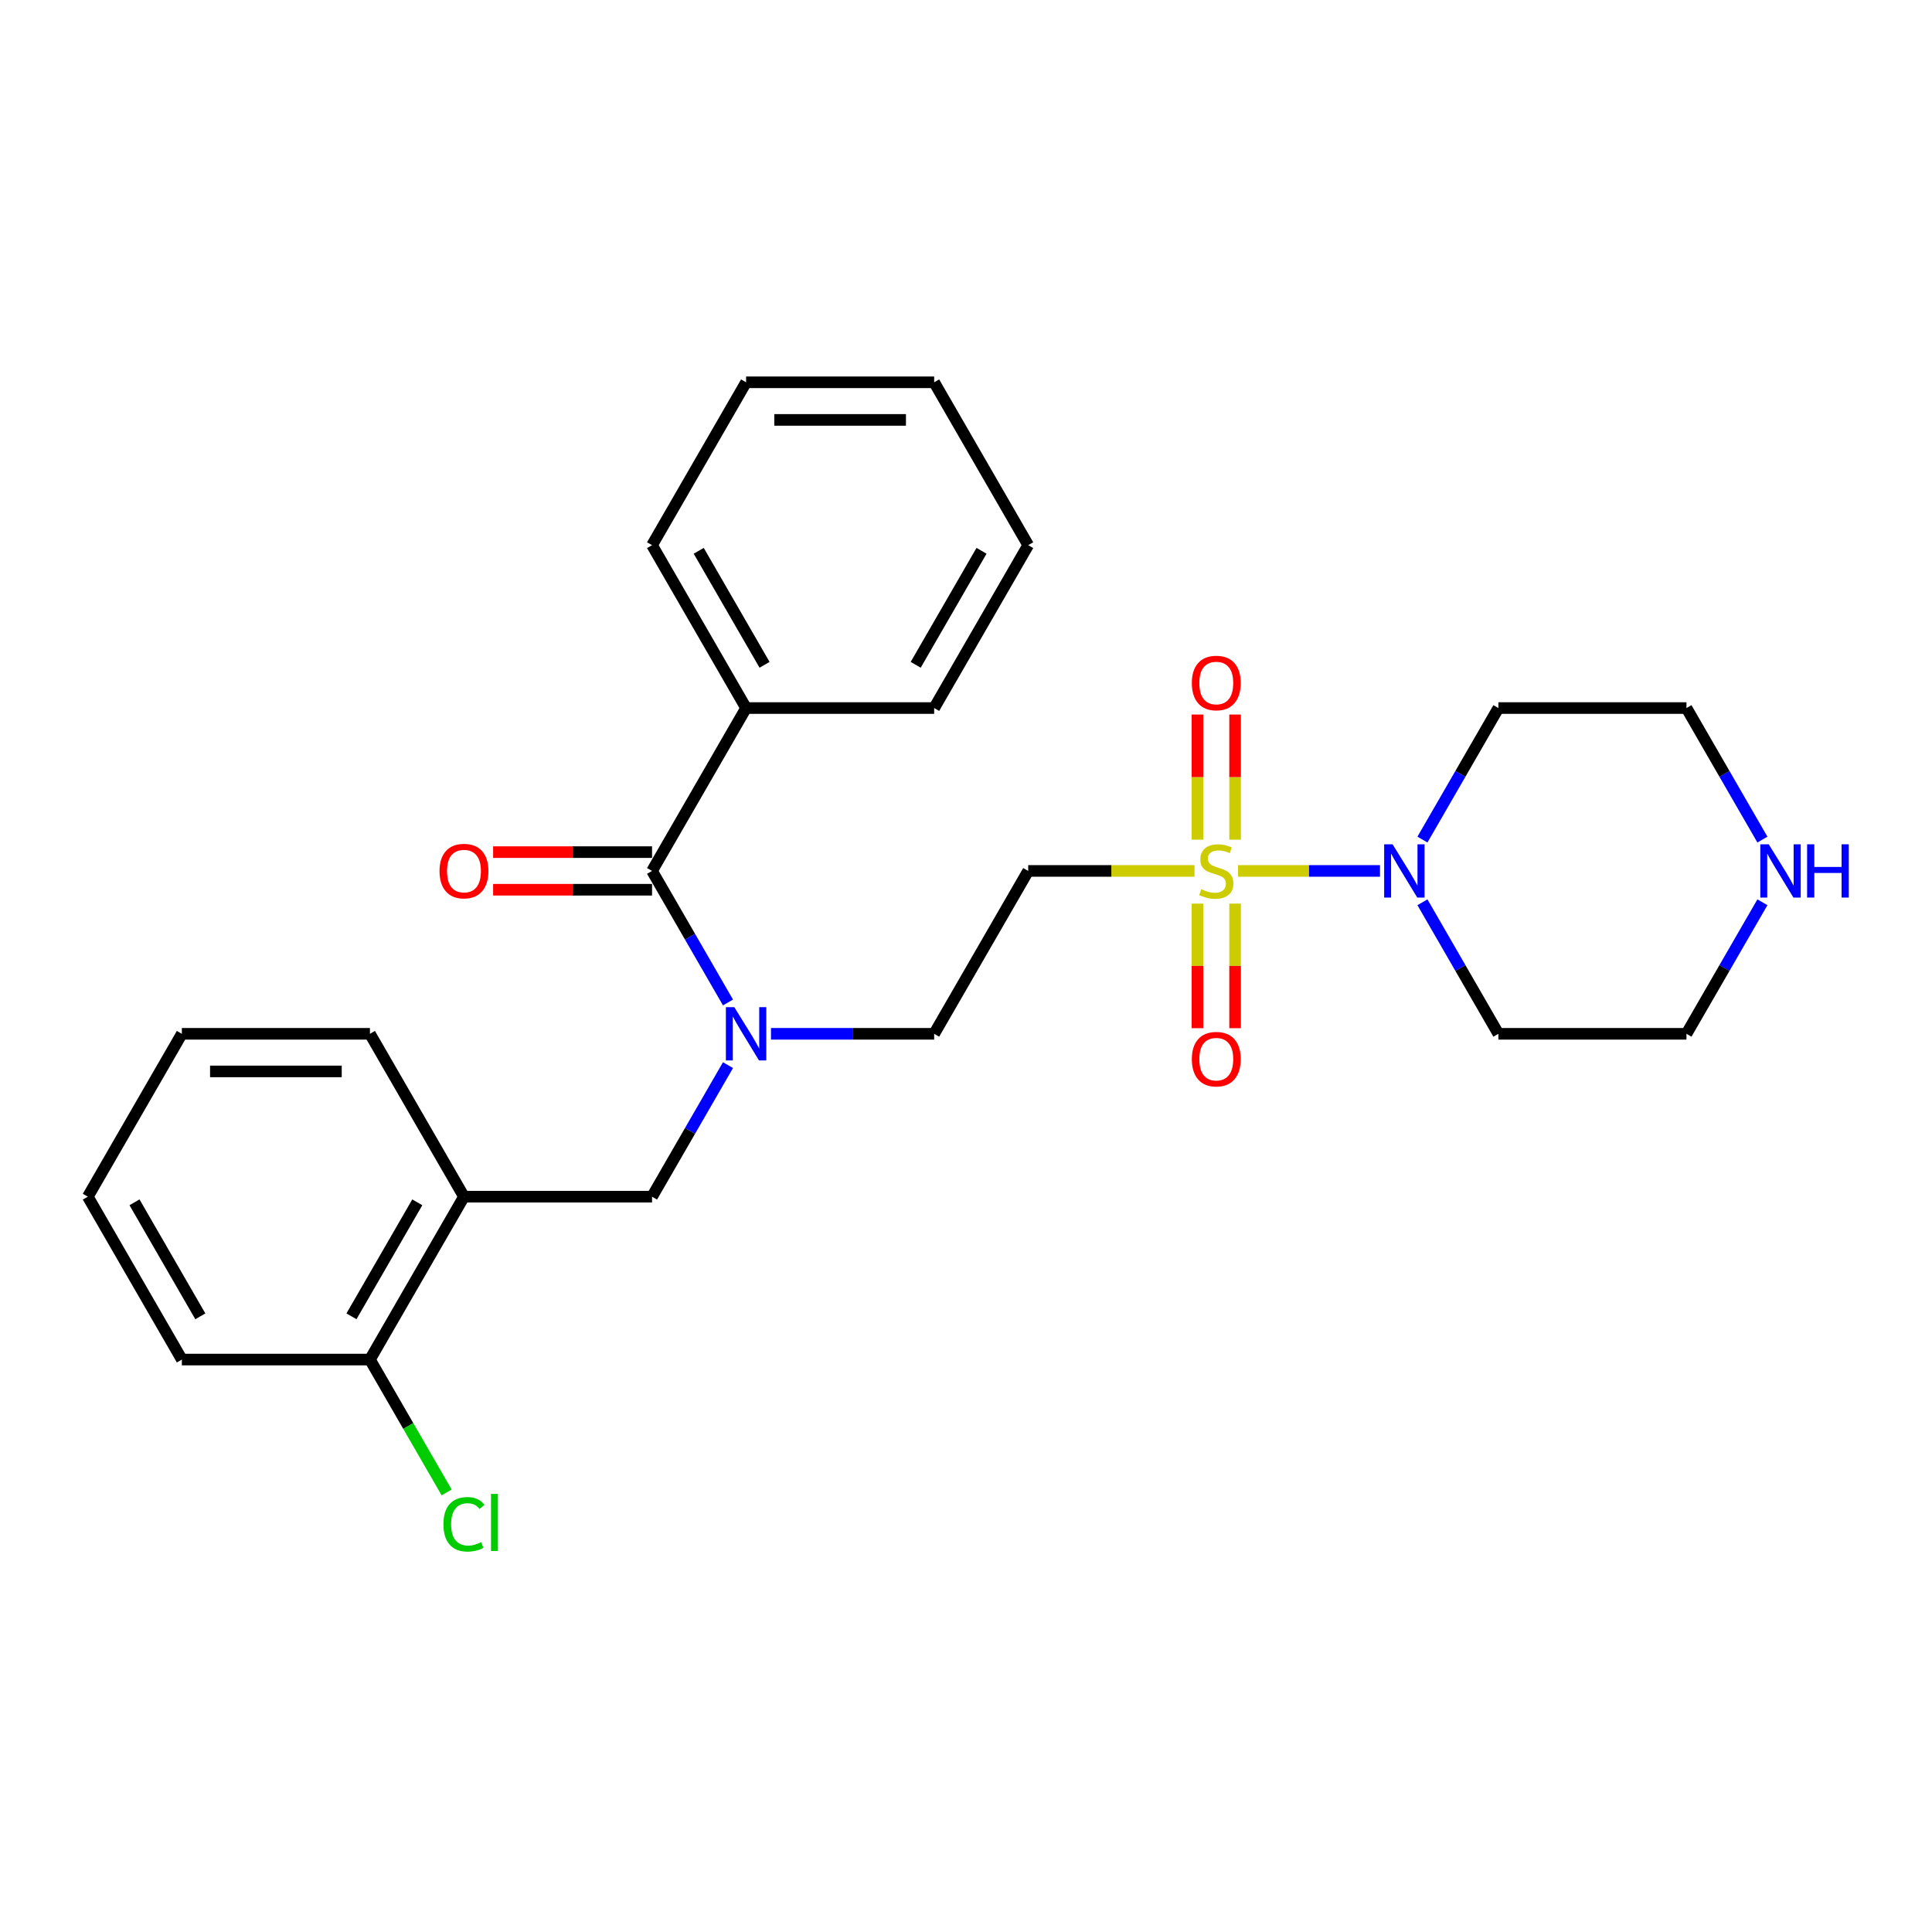 <?xml version='1.0' encoding='iso-8859-1'?>
<svg version='1.1' baseProfile='full'
              xmlns='http://www.w3.org/2000/svg'
                      xmlns:rdkit='http://www.rdkit.org/xml'
                      xmlns:xlink='http://www.w3.org/1999/xlink'
                  xml:space='preserve'
width='1000px' height='1000px' viewBox='0 0 1000 1000'>
<!-- END OF HEADER -->
<rect style='opacity:1.0;fill:#FFFFFF;stroke:none' width='1000' height='1000' x='0' y='0'> </rect>
<path class='bond-0' d='M 640.816,450.792 L 677.55,450.792' style='fill:none;fill-rule:evenodd;stroke:#CCCC00;stroke-width:6px;stroke-linecap:butt;stroke-linejoin:miter;stroke-opacity:1' />
<path class='bond-0' d='M 677.55,450.792 L 714.284,450.792' style='fill:none;fill-rule:evenodd;stroke:#0000FF;stroke-width:6px;stroke-linecap:butt;stroke-linejoin:miter;stroke-opacity:1' />
<path class='bond-3' d='M 618.27,450.792 L 575.233,450.792' style='fill:none;fill-rule:evenodd;stroke:#CCCC00;stroke-width:6px;stroke-linecap:butt;stroke-linejoin:miter;stroke-opacity:1' />
<path class='bond-3' d='M 575.233,450.792 L 532.195,450.792' style='fill:none;fill-rule:evenodd;stroke:#000000;stroke-width:6px;stroke-linecap:butt;stroke-linejoin:miter;stroke-opacity:1' />
<path class='bond-6' d='M 619.808,467.711 L 619.808,499.95' style='fill:none;fill-rule:evenodd;stroke:#CCCC00;stroke-width:6px;stroke-linecap:butt;stroke-linejoin:miter;stroke-opacity:1' />
<path class='bond-6' d='M 619.808,499.95 L 619.808,532.189' style='fill:none;fill-rule:evenodd;stroke:#FF0000;stroke-width:6px;stroke-linecap:butt;stroke-linejoin:miter;stroke-opacity:1' />
<path class='bond-6' d='M 639.278,467.711 L 639.278,499.95' style='fill:none;fill-rule:evenodd;stroke:#CCCC00;stroke-width:6px;stroke-linecap:butt;stroke-linejoin:miter;stroke-opacity:1' />
<path class='bond-6' d='M 639.278,499.95 L 639.278,532.189' style='fill:none;fill-rule:evenodd;stroke:#FF0000;stroke-width:6px;stroke-linecap:butt;stroke-linejoin:miter;stroke-opacity:1' />
<path class='bond-7' d='M 639.278,434.613 L 639.278,402.228' style='fill:none;fill-rule:evenodd;stroke:#CCCC00;stroke-width:6px;stroke-linecap:butt;stroke-linejoin:miter;stroke-opacity:1' />
<path class='bond-7' d='M 639.278,402.228 L 639.278,369.842' style='fill:none;fill-rule:evenodd;stroke:#FF0000;stroke-width:6px;stroke-linecap:butt;stroke-linejoin:miter;stroke-opacity:1' />
<path class='bond-7' d='M 619.808,434.613 L 619.808,402.228' style='fill:none;fill-rule:evenodd;stroke:#CCCC00;stroke-width:6px;stroke-linecap:butt;stroke-linejoin:miter;stroke-opacity:1' />
<path class='bond-7' d='M 619.808,402.228 L 619.808,369.842' style='fill:none;fill-rule:evenodd;stroke:#FF0000;stroke-width:6px;stroke-linecap:butt;stroke-linejoin:miter;stroke-opacity:1' />
<path class='bond-13' d='M 736.255,434.574 L 755.91,400.53' style='fill:none;fill-rule:evenodd;stroke:#0000FF;stroke-width:6px;stroke-linecap:butt;stroke-linejoin:miter;stroke-opacity:1' />
<path class='bond-13' d='M 755.91,400.53 L 775.565,366.486' style='fill:none;fill-rule:evenodd;stroke:#000000;stroke-width:6px;stroke-linecap:butt;stroke-linejoin:miter;stroke-opacity:1' />
<path class='bond-14' d='M 736.255,467.011 L 755.91,501.054' style='fill:none;fill-rule:evenodd;stroke:#0000FF;stroke-width:6px;stroke-linecap:butt;stroke-linejoin:miter;stroke-opacity:1' />
<path class='bond-14' d='M 755.91,501.054 L 775.565,535.098' style='fill:none;fill-rule:evenodd;stroke:#000000;stroke-width:6px;stroke-linecap:butt;stroke-linejoin:miter;stroke-opacity:1' />
<path class='bond-1' d='M 337.499,450.792 L 357.154,484.836' style='fill:none;fill-rule:evenodd;stroke:#000000;stroke-width:6px;stroke-linecap:butt;stroke-linejoin:miter;stroke-opacity:1' />
<path class='bond-1' d='M 357.154,484.836 L 376.809,518.88' style='fill:none;fill-rule:evenodd;stroke:#0000FF;stroke-width:6px;stroke-linecap:butt;stroke-linejoin:miter;stroke-opacity:1' />
<path class='bond-9' d='M 337.499,441.058 L 296.369,441.058' style='fill:none;fill-rule:evenodd;stroke:#000000;stroke-width:6px;stroke-linecap:butt;stroke-linejoin:miter;stroke-opacity:1' />
<path class='bond-9' d='M 296.369,441.058 L 255.24,441.058' style='fill:none;fill-rule:evenodd;stroke:#FF0000;stroke-width:6px;stroke-linecap:butt;stroke-linejoin:miter;stroke-opacity:1' />
<path class='bond-9' d='M 337.499,460.527 L 296.369,460.527' style='fill:none;fill-rule:evenodd;stroke:#000000;stroke-width:6px;stroke-linecap:butt;stroke-linejoin:miter;stroke-opacity:1' />
<path class='bond-9' d='M 296.369,460.527 L 255.24,460.527' style='fill:none;fill-rule:evenodd;stroke:#FF0000;stroke-width:6px;stroke-linecap:butt;stroke-linejoin:miter;stroke-opacity:1' />
<path class='bond-12' d='M 337.499,450.792 L 386.173,366.486' style='fill:none;fill-rule:evenodd;stroke:#000000;stroke-width:6px;stroke-linecap:butt;stroke-linejoin:miter;stroke-opacity:1' />
<path class='bond-2' d='M 399.062,535.098 L 441.291,535.098' style='fill:none;fill-rule:evenodd;stroke:#0000FF;stroke-width:6px;stroke-linecap:butt;stroke-linejoin:miter;stroke-opacity:1' />
<path class='bond-2' d='M 441.291,535.098 L 483.521,535.098' style='fill:none;fill-rule:evenodd;stroke:#000000;stroke-width:6px;stroke-linecap:butt;stroke-linejoin:miter;stroke-opacity:1' />
<path class='bond-5' d='M 376.809,551.316 L 357.154,585.36' style='fill:none;fill-rule:evenodd;stroke:#0000FF;stroke-width:6px;stroke-linecap:butt;stroke-linejoin:miter;stroke-opacity:1' />
<path class='bond-5' d='M 357.154,585.36 L 337.499,619.404' style='fill:none;fill-rule:evenodd;stroke:#000000;stroke-width:6px;stroke-linecap:butt;stroke-linejoin:miter;stroke-opacity:1' />
<path class='bond-8' d='M 532.195,450.792 L 483.521,535.098' style='fill:none;fill-rule:evenodd;stroke:#000000;stroke-width:6px;stroke-linecap:butt;stroke-linejoin:miter;stroke-opacity:1' />
<path class='bond-4' d='M 240.151,619.404 L 337.499,619.404' style='fill:none;fill-rule:evenodd;stroke:#000000;stroke-width:6px;stroke-linecap:butt;stroke-linejoin:miter;stroke-opacity:1' />
<path class='bond-11' d='M 240.151,619.404 L 191.477,703.71' style='fill:none;fill-rule:evenodd;stroke:#000000;stroke-width:6px;stroke-linecap:butt;stroke-linejoin:miter;stroke-opacity:1' />
<path class='bond-11' d='M 215.988,622.315 L 181.917,681.329' style='fill:none;fill-rule:evenodd;stroke:#000000;stroke-width:6px;stroke-linecap:butt;stroke-linejoin:miter;stroke-opacity:1' />
<path class='bond-18' d='M 240.151,619.404 L 191.477,535.098' style='fill:none;fill-rule:evenodd;stroke:#000000;stroke-width:6px;stroke-linecap:butt;stroke-linejoin:miter;stroke-opacity:1' />
<path class='bond-10' d='M 912.224,467.011 L 892.569,501.054' style='fill:none;fill-rule:evenodd;stroke:#0000FF;stroke-width:6px;stroke-linecap:butt;stroke-linejoin:miter;stroke-opacity:1' />
<path class='bond-10' d='M 892.569,501.054 L 872.913,535.098' style='fill:none;fill-rule:evenodd;stroke:#000000;stroke-width:6px;stroke-linecap:butt;stroke-linejoin:miter;stroke-opacity:1' />
<path class='bond-27' d='M 912.224,434.574 L 892.569,400.53' style='fill:none;fill-rule:evenodd;stroke:#0000FF;stroke-width:6px;stroke-linecap:butt;stroke-linejoin:miter;stroke-opacity:1' />
<path class='bond-27' d='M 892.569,400.53 L 872.913,366.486' style='fill:none;fill-rule:evenodd;stroke:#000000;stroke-width:6px;stroke-linecap:butt;stroke-linejoin:miter;stroke-opacity:1' />
<path class='bond-15' d='M 191.477,703.71 L 211.329,738.095' style='fill:none;fill-rule:evenodd;stroke:#000000;stroke-width:6px;stroke-linecap:butt;stroke-linejoin:miter;stroke-opacity:1' />
<path class='bond-15' d='M 211.329,738.095 L 231.181,772.479' style='fill:none;fill-rule:evenodd;stroke:#00CC00;stroke-width:6px;stroke-linecap:butt;stroke-linejoin:miter;stroke-opacity:1' />
<path class='bond-19' d='M 191.477,703.71 L 94.129,703.71' style='fill:none;fill-rule:evenodd;stroke:#000000;stroke-width:6px;stroke-linecap:butt;stroke-linejoin:miter;stroke-opacity:1' />
<path class='bond-20' d='M 386.173,366.486 L 337.499,282.181' style='fill:none;fill-rule:evenodd;stroke:#000000;stroke-width:6px;stroke-linecap:butt;stroke-linejoin:miter;stroke-opacity:1' />
<path class='bond-20' d='M 395.733,344.106 L 361.661,285.092' style='fill:none;fill-rule:evenodd;stroke:#000000;stroke-width:6px;stroke-linecap:butt;stroke-linejoin:miter;stroke-opacity:1' />
<path class='bond-21' d='M 386.173,366.486 L 483.521,366.486' style='fill:none;fill-rule:evenodd;stroke:#000000;stroke-width:6px;stroke-linecap:butt;stroke-linejoin:miter;stroke-opacity:1' />
<path class='bond-17' d='M 775.565,366.486 L 872.913,366.486' style='fill:none;fill-rule:evenodd;stroke:#000000;stroke-width:6px;stroke-linecap:butt;stroke-linejoin:miter;stroke-opacity:1' />
<path class='bond-16' d='M 775.565,535.098 L 872.913,535.098' style='fill:none;fill-rule:evenodd;stroke:#000000;stroke-width:6px;stroke-linecap:butt;stroke-linejoin:miter;stroke-opacity:1' />
<path class='bond-22' d='M 191.477,535.098 L 94.129,535.098' style='fill:none;fill-rule:evenodd;stroke:#000000;stroke-width:6px;stroke-linecap:butt;stroke-linejoin:miter;stroke-opacity:1' />
<path class='bond-22' d='M 176.874,554.568 L 108.731,554.568' style='fill:none;fill-rule:evenodd;stroke:#000000;stroke-width:6px;stroke-linecap:butt;stroke-linejoin:miter;stroke-opacity:1' />
<path class='bond-28' d='M 94.129,703.71 L 45.455,619.404' style='fill:none;fill-rule:evenodd;stroke:#000000;stroke-width:6px;stroke-linecap:butt;stroke-linejoin:miter;stroke-opacity:1' />
<path class='bond-28' d='M 103.689,681.329 L 69.617,622.315' style='fill:none;fill-rule:evenodd;stroke:#000000;stroke-width:6px;stroke-linecap:butt;stroke-linejoin:miter;stroke-opacity:1' />
<path class='bond-24' d='M 337.499,282.181 L 386.173,197.875' style='fill:none;fill-rule:evenodd;stroke:#000000;stroke-width:6px;stroke-linecap:butt;stroke-linejoin:miter;stroke-opacity:1' />
<path class='bond-25' d='M 483.521,366.486 L 532.195,282.181' style='fill:none;fill-rule:evenodd;stroke:#000000;stroke-width:6px;stroke-linecap:butt;stroke-linejoin:miter;stroke-opacity:1' />
<path class='bond-25' d='M 473.961,344.106 L 508.033,285.092' style='fill:none;fill-rule:evenodd;stroke:#000000;stroke-width:6px;stroke-linecap:butt;stroke-linejoin:miter;stroke-opacity:1' />
<path class='bond-23' d='M 94.129,535.098 L 45.455,619.404' style='fill:none;fill-rule:evenodd;stroke:#000000;stroke-width:6px;stroke-linecap:butt;stroke-linejoin:miter;stroke-opacity:1' />
<path class='bond-29' d='M 386.173,197.875 L 483.521,197.875' style='fill:none;fill-rule:evenodd;stroke:#000000;stroke-width:6px;stroke-linecap:butt;stroke-linejoin:miter;stroke-opacity:1' />
<path class='bond-29' d='M 400.775,217.344 L 468.919,217.344' style='fill:none;fill-rule:evenodd;stroke:#000000;stroke-width:6px;stroke-linecap:butt;stroke-linejoin:miter;stroke-opacity:1' />
<path class='bond-26' d='M 532.195,282.181 L 483.521,197.875' style='fill:none;fill-rule:evenodd;stroke:#000000;stroke-width:6px;stroke-linecap:butt;stroke-linejoin:miter;stroke-opacity:1' />
<path  class='atom-0' d='M 621.755 460.255
Q 622.067 460.371, 623.352 460.917
Q 624.637 461.462, 626.039 461.812
Q 627.479 462.124, 628.881 462.124
Q 631.49 462.124, 633.009 460.878
Q 634.527 459.593, 634.527 457.373
Q 634.527 455.854, 633.749 454.92
Q 633.009 453.985, 631.841 453.479
Q 630.672 452.973, 628.725 452.389
Q 626.272 451.649, 624.793 450.948
Q 623.352 450.247, 622.3 448.768
Q 621.288 447.288, 621.288 444.796
Q 621.288 441.33, 623.624 439.188
Q 626 437.047, 630.672 437.047
Q 633.865 437.047, 637.487 438.565
L 636.591 441.564
Q 633.281 440.201, 630.789 440.201
Q 628.102 440.201, 626.623 441.33
Q 625.143 442.42, 625.182 444.328
Q 625.182 445.808, 625.922 446.704
Q 626.701 447.599, 627.791 448.106
Q 628.92 448.612, 630.789 449.196
Q 633.281 449.975, 634.761 450.753
Q 636.241 451.532, 637.292 453.129
Q 638.382 454.686, 638.382 457.373
Q 638.382 461.189, 635.812 463.253
Q 633.281 465.278, 629.037 465.278
Q 626.584 465.278, 624.715 464.733
Q 622.884 464.226, 620.704 463.331
L 621.755 460.255
' fill='#CCCC00'/>
<path  class='atom-1' d='M 720.797 437.008
L 729.831 451.61
Q 730.727 453.051, 732.167 455.66
Q 733.608 458.269, 733.686 458.424
L 733.686 437.008
L 737.346 437.008
L 737.346 464.577
L 733.569 464.577
L 723.873 448.612
Q 722.744 446.743, 721.537 444.601
Q 720.369 442.459, 720.018 441.797
L 720.018 464.577
L 716.436 464.577
L 716.436 437.008
L 720.797 437.008
' fill='#0000FF'/>
<path  class='atom-3' d='M 380.079 521.314
L 389.113 535.916
Q 390.008 537.357, 391.449 539.966
Q 392.89 542.575, 392.968 542.73
L 392.968 521.314
L 396.628 521.314
L 396.628 548.883
L 392.851 548.883
L 383.155 532.918
Q 382.026 531.049, 380.819 528.907
Q 379.651 526.765, 379.3 526.103
L 379.3 548.883
L 375.718 548.883
L 375.718 521.314
L 380.079 521.314
' fill='#0000FF'/>
<path  class='atom-7' d='M 616.888 548.218
Q 616.888 541.599, 620.159 537.899
Q 623.43 534.2, 629.543 534.2
Q 635.657 534.2, 638.927 537.899
Q 642.198 541.599, 642.198 548.218
Q 642.198 554.916, 638.889 558.732
Q 635.579 562.509, 629.543 562.509
Q 623.469 562.509, 620.159 558.732
Q 616.888 554.955, 616.888 548.218
M 629.543 559.394
Q 633.749 559.394, 636.007 556.59
Q 638.304 553.748, 638.304 548.218
Q 638.304 542.806, 636.007 540.08
Q 633.749 537.315, 629.543 537.315
Q 625.338 537.315, 623.04 540.041
Q 620.782 542.767, 620.782 548.218
Q 620.782 553.787, 623.04 556.59
Q 625.338 559.394, 629.543 559.394
' fill='#FF0000'/>
<path  class='atom-8' d='M 616.888 353.522
Q 616.888 346.902, 620.159 343.203
Q 623.43 339.504, 629.543 339.504
Q 635.657 339.504, 638.927 343.203
Q 642.198 346.902, 642.198 353.522
Q 642.198 360.22, 638.889 364.036
Q 635.579 367.813, 629.543 367.813
Q 623.469 367.813, 620.159 364.036
Q 616.888 360.259, 616.888 353.522
M 629.543 364.698
Q 633.749 364.698, 636.007 361.894
Q 638.304 359.052, 638.304 353.522
Q 638.304 348.11, 636.007 345.384
Q 633.749 342.619, 629.543 342.619
Q 625.338 342.619, 623.04 345.345
Q 620.782 348.071, 620.782 353.522
Q 620.782 359.09, 623.04 361.894
Q 625.338 364.698, 629.543 364.698
' fill='#FF0000'/>
<path  class='atom-10' d='M 227.495 450.87
Q 227.495 444.251, 230.766 440.551
Q 234.037 436.852, 240.151 436.852
Q 246.264 436.852, 249.535 440.551
Q 252.806 444.251, 252.806 450.87
Q 252.806 457.568, 249.496 461.384
Q 246.186 465.161, 240.151 465.161
Q 234.076 465.161, 230.766 461.384
Q 227.495 457.607, 227.495 450.87
M 240.151 462.046
Q 244.356 462.046, 246.615 459.242
Q 248.912 456.4, 248.912 450.87
Q 248.912 445.458, 246.615 442.732
Q 244.356 439.967, 240.151 439.967
Q 235.945 439.967, 233.648 442.693
Q 231.389 445.419, 231.389 450.87
Q 231.389 456.439, 233.648 459.242
Q 235.945 462.046, 240.151 462.046
' fill='#FF0000'/>
<path  class='atom-11' d='M 915.493 437.008
L 924.527 451.61
Q 925.423 453.051, 926.864 455.66
Q 928.304 458.269, 928.382 458.424
L 928.382 437.008
L 932.043 437.008
L 932.043 464.577
L 928.265 464.577
L 918.57 448.612
Q 917.44 446.743, 916.233 444.601
Q 915.065 442.459, 914.715 441.797
L 914.715 464.577
L 911.132 464.577
L 911.132 437.008
L 915.493 437.008
' fill='#0000FF'/>
<path  class='atom-11' d='M 935.352 437.008
L 939.091 437.008
L 939.091 448.729
L 953.187 448.729
L 953.187 437.008
L 956.925 437.008
L 956.925 464.577
L 953.187 464.577
L 953.187 451.844
L 939.091 451.844
L 939.091 464.577
L 935.352 464.577
L 935.352 437.008
' fill='#0000FF'/>
<path  class='atom-16' d='M 229.52 788.97
Q 229.52 782.117, 232.713 778.534
Q 235.945 774.913, 242.059 774.913
Q 247.744 774.913, 250.781 778.924
L 248.211 781.026
Q 245.992 778.106, 242.059 778.106
Q 237.892 778.106, 235.673 780.91
Q 233.492 783.674, 233.492 788.97
Q 233.492 794.422, 235.751 797.225
Q 238.048 800.029, 242.487 800.029
Q 245.524 800.029, 249.068 798.199
L 250.158 801.119
Q 248.717 802.054, 246.537 802.599
Q 244.356 803.144, 241.942 803.144
Q 235.945 803.144, 232.713 799.484
Q 229.52 795.823, 229.52 788.97
' fill='#00CC00'/>
<path  class='atom-16' d='M 254.13 773.239
L 257.712 773.239
L 257.712 802.793
L 254.13 802.793
L 254.13 773.239
' fill='#00CC00'/>
</svg>
